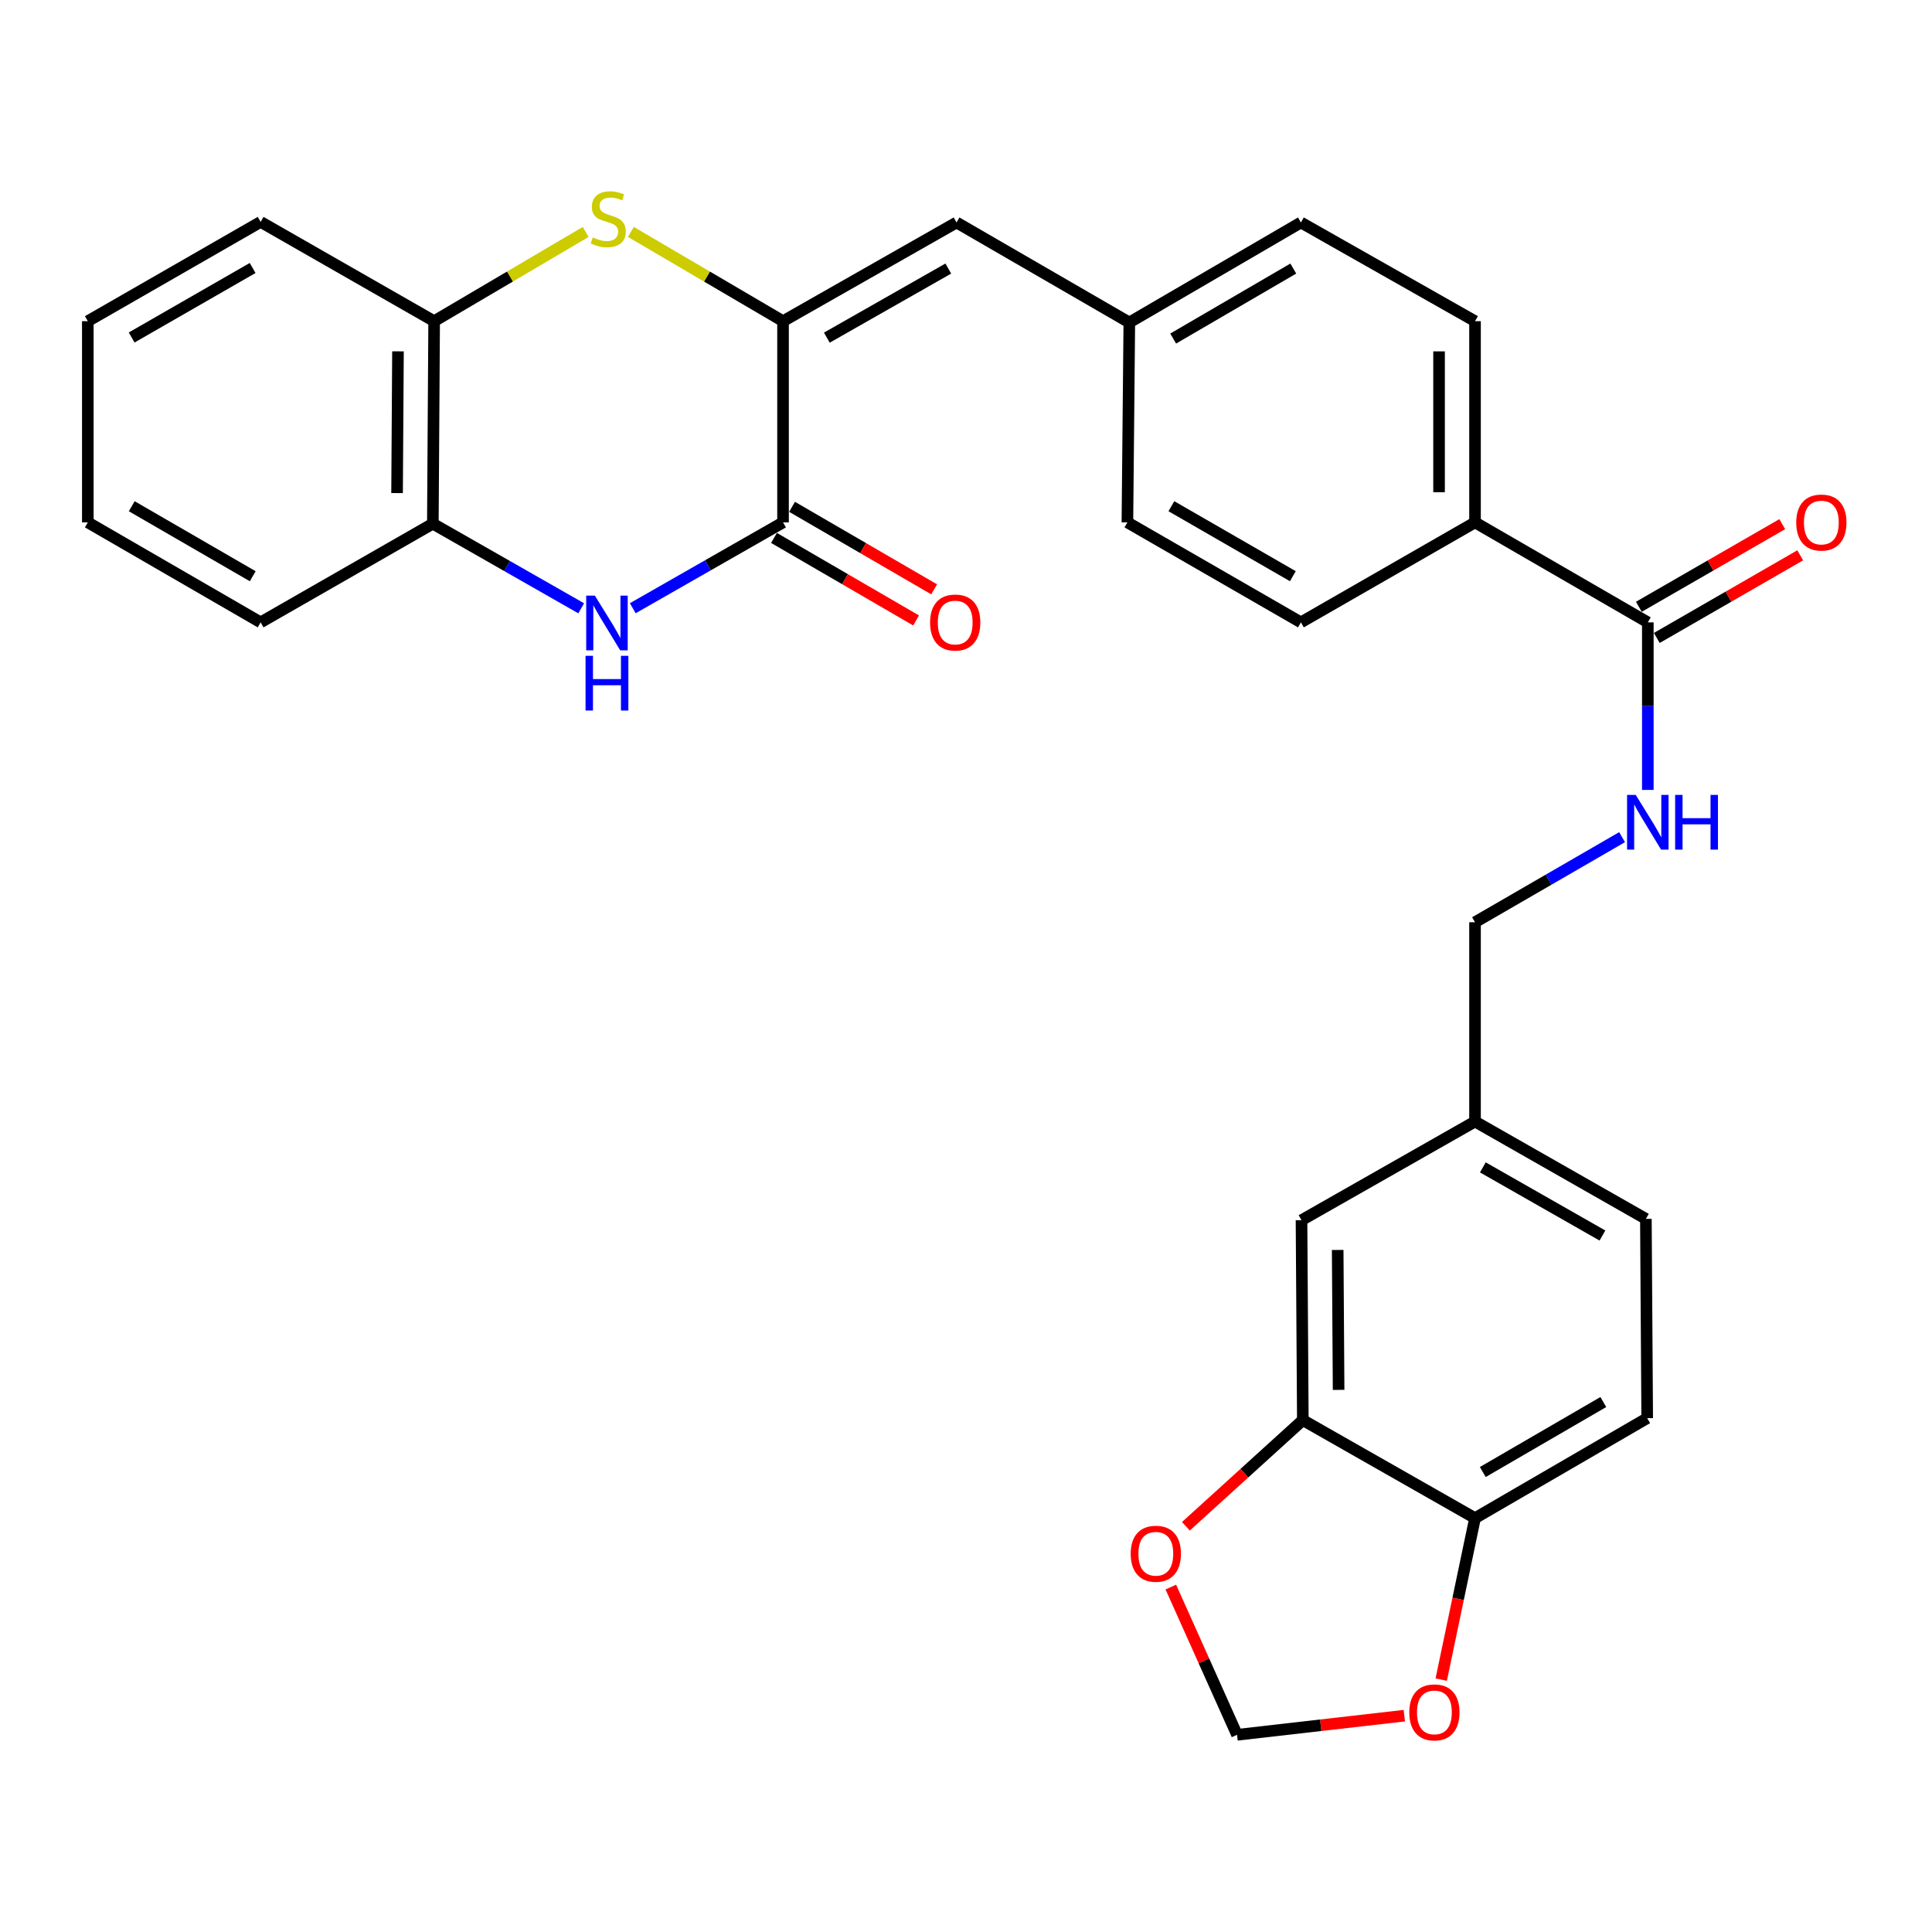 <?xml version='1.0' encoding='iso-8859-1'?>
<svg version='1.1' baseProfile='full'
              xmlns='http://www.w3.org/2000/svg'
                      xmlns:rdkit='http://www.rdkit.org/xml'
                      xmlns:xlink='http://www.w3.org/1999/xlink'
                  xml:space='preserve'
width='1000px' height='1000px' viewBox='0 0 1000 1000'>
<!-- END OF HEADER -->
<rect style='opacity:1.0;fill:#FFFFFF;stroke:none' width='1000' height='1000' x='0' y='0'> </rect>
<path class='bond-0' d='M 405.295,166.247 L 405.295,270.384' style='fill:none;fill-rule:evenodd;stroke:#000000;stroke-width:6px;stroke-linecap:butt;stroke-linejoin:miter;stroke-opacity:1' />
<path class='bond-1' d='M 405.295,166.247 L 365.916,143.141' style='fill:none;fill-rule:evenodd;stroke:#000000;stroke-width:6px;stroke-linecap:butt;stroke-linejoin:miter;stroke-opacity:1' />
<path class='bond-1' d='M 365.916,143.141 L 326.536,120.035' style='fill:none;fill-rule:evenodd;stroke:#CCCC00;stroke-width:6px;stroke-linecap:butt;stroke-linejoin:miter;stroke-opacity:1' />
<path class='bond-3' d='M 405.295,166.247 L 495.106,115.155' style='fill:none;fill-rule:evenodd;stroke:#000000;stroke-width:6px;stroke-linecap:butt;stroke-linejoin:miter;stroke-opacity:1' />
<path class='bond-3' d='M 427.974,174.767 L 490.841,139.004' style='fill:none;fill-rule:evenodd;stroke:#000000;stroke-width:6px;stroke-linecap:butt;stroke-linejoin:miter;stroke-opacity:1' />
<path class='bond-2' d='M 405.295,270.384 L 366.41,292.603' style='fill:none;fill-rule:evenodd;stroke:#000000;stroke-width:6px;stroke-linecap:butt;stroke-linejoin:miter;stroke-opacity:1' />
<path class='bond-2' d='M 366.41,292.603 L 327.525,314.821' style='fill:none;fill-rule:evenodd;stroke:#0000FF;stroke-width:6px;stroke-linecap:butt;stroke-linejoin:miter;stroke-opacity:1' />
<path class='bond-13' d='M 400.62,278.435 L 437.39,299.788' style='fill:none;fill-rule:evenodd;stroke:#000000;stroke-width:6px;stroke-linecap:butt;stroke-linejoin:miter;stroke-opacity:1' />
<path class='bond-13' d='M 437.39,299.788 L 474.161,321.142' style='fill:none;fill-rule:evenodd;stroke:#FF0000;stroke-width:6px;stroke-linecap:butt;stroke-linejoin:miter;stroke-opacity:1' />
<path class='bond-13' d='M 409.971,262.333 L 446.741,283.687' style='fill:none;fill-rule:evenodd;stroke:#000000;stroke-width:6px;stroke-linecap:butt;stroke-linejoin:miter;stroke-opacity:1' />
<path class='bond-13' d='M 446.741,283.687 L 483.512,305.04' style='fill:none;fill-rule:evenodd;stroke:#FF0000;stroke-width:6px;stroke-linecap:butt;stroke-linejoin:miter;stroke-opacity:1' />
<path class='bond-6' d='M 303.139,120.057 L 263.926,143.152' style='fill:none;fill-rule:evenodd;stroke:#CCCC00;stroke-width:6px;stroke-linecap:butt;stroke-linejoin:miter;stroke-opacity:1' />
<path class='bond-6' d='M 263.926,143.152 L 224.713,166.247' style='fill:none;fill-rule:evenodd;stroke:#000000;stroke-width:6px;stroke-linecap:butt;stroke-linejoin:miter;stroke-opacity:1' />
<path class='bond-30' d='M 300.827,314.853 L 262.434,292.954' style='fill:none;fill-rule:evenodd;stroke:#0000FF;stroke-width:6px;stroke-linecap:butt;stroke-linejoin:miter;stroke-opacity:1' />
<path class='bond-30' d='M 262.434,292.954 L 224.041,271.056' style='fill:none;fill-rule:evenodd;stroke:#000000;stroke-width:6px;stroke-linecap:butt;stroke-linejoin:miter;stroke-opacity:1' />
<path class='bond-17' d='M 495.106,115.155 L 584.533,166.919' style='fill:none;fill-rule:evenodd;stroke:#000000;stroke-width:6px;stroke-linecap:butt;stroke-linejoin:miter;stroke-opacity:1' />
<path class='bond-4' d='M 852.909,322.137 L 763.471,270.384' style='fill:none;fill-rule:evenodd;stroke:#000000;stroke-width:6px;stroke-linecap:butt;stroke-linejoin:miter;stroke-opacity:1' />
<path class='bond-8' d='M 852.909,322.137 L 852.909,365.496' style='fill:none;fill-rule:evenodd;stroke:#000000;stroke-width:6px;stroke-linecap:butt;stroke-linejoin:miter;stroke-opacity:1' />
<path class='bond-8' d='M 852.909,365.496 L 852.909,408.855' style='fill:none;fill-rule:evenodd;stroke:#0000FF;stroke-width:6px;stroke-linecap:butt;stroke-linejoin:miter;stroke-opacity:1' />
<path class='bond-16' d='M 857.557,330.204 L 894.671,308.819' style='fill:none;fill-rule:evenodd;stroke:#000000;stroke-width:6px;stroke-linecap:butt;stroke-linejoin:miter;stroke-opacity:1' />
<path class='bond-16' d='M 894.671,308.819 L 931.786,287.434' style='fill:none;fill-rule:evenodd;stroke:#FF0000;stroke-width:6px;stroke-linecap:butt;stroke-linejoin:miter;stroke-opacity:1' />
<path class='bond-16' d='M 848.261,314.07 L 885.375,292.685' style='fill:none;fill-rule:evenodd;stroke:#000000;stroke-width:6px;stroke-linecap:butt;stroke-linejoin:miter;stroke-opacity:1' />
<path class='bond-16' d='M 885.375,292.685 L 922.49,271.301' style='fill:none;fill-rule:evenodd;stroke:#FF0000;stroke-width:6px;stroke-linecap:butt;stroke-linejoin:miter;stroke-opacity:1' />
<path class='bond-5' d='M 224.041,271.056 L 224.713,166.247' style='fill:none;fill-rule:evenodd;stroke:#000000;stroke-width:6px;stroke-linecap:butt;stroke-linejoin:miter;stroke-opacity:1' />
<path class='bond-5' d='M 205.522,255.215 L 205.993,181.849' style='fill:none;fill-rule:evenodd;stroke:#000000;stroke-width:6px;stroke-linecap:butt;stroke-linejoin:miter;stroke-opacity:1' />
<path class='bond-26' d='M 224.041,271.056 L 134.903,322.137' style='fill:none;fill-rule:evenodd;stroke:#000000;stroke-width:6px;stroke-linecap:butt;stroke-linejoin:miter;stroke-opacity:1' />
<path class='bond-27' d='M 224.713,166.247 L 134.903,114.855' style='fill:none;fill-rule:evenodd;stroke:#000000;stroke-width:6px;stroke-linecap:butt;stroke-linejoin:miter;stroke-opacity:1' />
<path class='bond-7' d='M 674.343,735.045 L 673.661,631.58' style='fill:none;fill-rule:evenodd;stroke:#000000;stroke-width:6px;stroke-linecap:butt;stroke-linejoin:miter;stroke-opacity:1' />
<path class='bond-7' d='M 692.86,719.402 L 692.383,646.977' style='fill:none;fill-rule:evenodd;stroke:#000000;stroke-width:6px;stroke-linecap:butt;stroke-linejoin:miter;stroke-opacity:1' />
<path class='bond-10' d='M 674.343,735.045 L 644.081,762.522' style='fill:none;fill-rule:evenodd;stroke:#000000;stroke-width:6px;stroke-linecap:butt;stroke-linejoin:miter;stroke-opacity:1' />
<path class='bond-10' d='M 644.081,762.522 L 613.819,789.998' style='fill:none;fill-rule:evenodd;stroke:#FF0000;stroke-width:6px;stroke-linecap:butt;stroke-linejoin:miter;stroke-opacity:1' />
<path class='bond-33' d='M 674.343,735.045 L 763.471,785.784' style='fill:none;fill-rule:evenodd;stroke:#000000;stroke-width:6px;stroke-linecap:butt;stroke-linejoin:miter;stroke-opacity:1' />
<path class='bond-22' d='M 839.585,433.311 L 801.528,455.333' style='fill:none;fill-rule:evenodd;stroke:#0000FF;stroke-width:6px;stroke-linecap:butt;stroke-linejoin:miter;stroke-opacity:1' />
<path class='bond-22' d='M 801.528,455.333 L 763.471,477.355' style='fill:none;fill-rule:evenodd;stroke:#000000;stroke-width:6px;stroke-linecap:butt;stroke-linejoin:miter;stroke-opacity:1' />
<path class='bond-9' d='M 763.471,785.784 L 852.588,734.031' style='fill:none;fill-rule:evenodd;stroke:#000000;stroke-width:6px;stroke-linecap:butt;stroke-linejoin:miter;stroke-opacity:1' />
<path class='bond-9' d='M 767.488,761.919 L 829.87,725.692' style='fill:none;fill-rule:evenodd;stroke:#000000;stroke-width:6px;stroke-linecap:butt;stroke-linejoin:miter;stroke-opacity:1' />
<path class='bond-12' d='M 763.471,785.784 L 754.723,827.573' style='fill:none;fill-rule:evenodd;stroke:#000000;stroke-width:6px;stroke-linecap:butt;stroke-linejoin:miter;stroke-opacity:1' />
<path class='bond-12' d='M 754.723,827.573 L 745.975,869.363' style='fill:none;fill-rule:evenodd;stroke:#FF0000;stroke-width:6px;stroke-linecap:butt;stroke-linejoin:miter;stroke-opacity:1' />
<path class='bond-14' d='M 606.018,821.465 L 623.159,859.702' style='fill:none;fill-rule:evenodd;stroke:#FF0000;stroke-width:6px;stroke-linecap:butt;stroke-linejoin:miter;stroke-opacity:1' />
<path class='bond-14' d='M 623.159,859.702 L 640.3,897.938' style='fill:none;fill-rule:evenodd;stroke:#000000;stroke-width:6px;stroke-linecap:butt;stroke-linejoin:miter;stroke-opacity:1' />
<path class='bond-11' d='M 763.471,270.384 L 763.471,166.247' style='fill:none;fill-rule:evenodd;stroke:#000000;stroke-width:6px;stroke-linecap:butt;stroke-linejoin:miter;stroke-opacity:1' />
<path class='bond-11' d='M 744.851,254.763 L 744.851,181.867' style='fill:none;fill-rule:evenodd;stroke:#000000;stroke-width:6px;stroke-linecap:butt;stroke-linejoin:miter;stroke-opacity:1' />
<path class='bond-31' d='M 763.471,270.384 L 673.35,322.137' style='fill:none;fill-rule:evenodd;stroke:#000000;stroke-width:6px;stroke-linecap:butt;stroke-linejoin:miter;stroke-opacity:1' />
<path class='bond-34' d='M 726.87,888.031 L 683.585,892.984' style='fill:none;fill-rule:evenodd;stroke:#FF0000;stroke-width:6px;stroke-linecap:butt;stroke-linejoin:miter;stroke-opacity:1' />
<path class='bond-34' d='M 683.585,892.984 L 640.3,897.938' style='fill:none;fill-rule:evenodd;stroke:#000000;stroke-width:6px;stroke-linecap:butt;stroke-linejoin:miter;stroke-opacity:1' />
<path class='bond-15' d='M 673.661,631.58 L 763.471,580.499' style='fill:none;fill-rule:evenodd;stroke:#000000;stroke-width:6px;stroke-linecap:butt;stroke-linejoin:miter;stroke-opacity:1' />
<path class='bond-23' d='M 584.533,166.919 L 583.54,270.384' style='fill:none;fill-rule:evenodd;stroke:#000000;stroke-width:6px;stroke-linecap:butt;stroke-linejoin:miter;stroke-opacity:1' />
<path class='bond-24' d='M 584.533,166.919 L 673.35,115.155' style='fill:none;fill-rule:evenodd;stroke:#000000;stroke-width:6px;stroke-linecap:butt;stroke-linejoin:miter;stroke-opacity:1' />
<path class='bond-24' d='M 607.231,175.242 L 669.403,139.007' style='fill:none;fill-rule:evenodd;stroke:#000000;stroke-width:6px;stroke-linecap:butt;stroke-linejoin:miter;stroke-opacity:1' />
<path class='bond-18' d='M 852.588,734.031 L 851.905,630.887' style='fill:none;fill-rule:evenodd;stroke:#000000;stroke-width:6px;stroke-linecap:butt;stroke-linejoin:miter;stroke-opacity:1' />
<path class='bond-19' d='M 673.35,322.137 L 583.54,270.384' style='fill:none;fill-rule:evenodd;stroke:#000000;stroke-width:6px;stroke-linecap:butt;stroke-linejoin:miter;stroke-opacity:1' />
<path class='bond-19' d='M 669.175,298.241 L 606.308,262.014' style='fill:none;fill-rule:evenodd;stroke:#000000;stroke-width:6px;stroke-linecap:butt;stroke-linejoin:miter;stroke-opacity:1' />
<path class='bond-20' d='M 763.471,166.247 L 673.35,115.155' style='fill:none;fill-rule:evenodd;stroke:#000000;stroke-width:6px;stroke-linecap:butt;stroke-linejoin:miter;stroke-opacity:1' />
<path class='bond-21' d='M 763.471,580.499 L 763.471,477.355' style='fill:none;fill-rule:evenodd;stroke:#000000;stroke-width:6px;stroke-linecap:butt;stroke-linejoin:miter;stroke-opacity:1' />
<path class='bond-25' d='M 763.471,580.499 L 851.905,630.887' style='fill:none;fill-rule:evenodd;stroke:#000000;stroke-width:6px;stroke-linecap:butt;stroke-linejoin:miter;stroke-opacity:1' />
<path class='bond-25' d='M 767.518,604.235 L 829.422,639.507' style='fill:none;fill-rule:evenodd;stroke:#000000;stroke-width:6px;stroke-linecap:butt;stroke-linejoin:miter;stroke-opacity:1' />
<path class='bond-32' d='M 134.903,322.137 L 45.455,270.384' style='fill:none;fill-rule:evenodd;stroke:#000000;stroke-width:6px;stroke-linecap:butt;stroke-linejoin:miter;stroke-opacity:1' />
<path class='bond-32' d='M 130.81,298.257 L 68.197,262.03' style='fill:none;fill-rule:evenodd;stroke:#000000;stroke-width:6px;stroke-linecap:butt;stroke-linejoin:miter;stroke-opacity:1' />
<path class='bond-29' d='M 134.903,114.855 L 45.455,166.247' style='fill:none;fill-rule:evenodd;stroke:#000000;stroke-width:6px;stroke-linecap:butt;stroke-linejoin:miter;stroke-opacity:1' />
<path class='bond-29' d='M 130.761,138.709 L 68.148,174.683' style='fill:none;fill-rule:evenodd;stroke:#000000;stroke-width:6px;stroke-linecap:butt;stroke-linejoin:miter;stroke-opacity:1' />
<path class='bond-28' d='M 45.455,270.384 L 45.455,166.247' style='fill:none;fill-rule:evenodd;stroke:#000000;stroke-width:6px;stroke-linecap:butt;stroke-linejoin:miter;stroke-opacity:1' />
<path  class='atom-2' d='M 306.833 122.889
Q 307.153 123.009, 308.473 123.569
Q 309.793 124.129, 311.233 124.489
Q 312.713 124.809, 314.153 124.809
Q 316.833 124.809, 318.393 123.529
Q 319.953 122.209, 319.953 119.929
Q 319.953 118.369, 319.153 117.409
Q 318.393 116.449, 317.193 115.929
Q 315.993 115.409, 313.993 114.809
Q 311.473 114.049, 309.953 113.329
Q 308.473 112.609, 307.393 111.089
Q 306.353 109.569, 306.353 107.009
Q 306.353 103.449, 308.753 101.249
Q 311.193 99.049, 315.993 99.049
Q 319.273 99.049, 322.993 100.609
L 322.073 103.689
Q 318.673 102.289, 316.113 102.289
Q 313.353 102.289, 311.833 103.449
Q 310.313 104.569, 310.353 106.529
Q 310.353 108.049, 311.113 108.969
Q 311.913 109.889, 313.033 110.409
Q 314.193 110.929, 316.113 111.529
Q 318.673 112.329, 320.193 113.129
Q 321.713 113.929, 322.793 115.569
Q 323.913 117.169, 323.913 119.929
Q 323.913 123.849, 321.273 125.969
Q 318.673 128.049, 314.313 128.049
Q 311.793 128.049, 309.873 127.489
Q 307.993 126.969, 305.753 126.049
L 306.833 122.889
' fill='#CCCC00'/>
<path  class='atom-3' d='M 307.901 308.298
L 317.181 323.298
Q 318.101 324.778, 319.581 327.458
Q 321.061 330.138, 321.141 330.298
L 321.141 308.298
L 324.901 308.298
L 324.901 336.618
L 321.021 336.618
L 311.061 320.218
Q 309.901 318.298, 308.661 316.098
Q 307.461 313.898, 307.101 313.218
L 307.101 336.618
L 303.421 336.618
L 303.421 308.298
L 307.901 308.298
' fill='#0000FF'/>
<path  class='atom-3' d='M 303.081 339.45
L 306.921 339.45
L 306.921 351.49
L 321.401 351.49
L 321.401 339.45
L 325.241 339.45
L 325.241 367.77
L 321.401 367.77
L 321.401 354.69
L 306.921 354.69
L 306.921 367.77
L 303.081 367.77
L 303.081 339.45
' fill='#0000FF'/>
<path  class='atom-9' d='M 846.649 411.442
L 855.929 426.442
Q 856.849 427.922, 858.329 430.602
Q 859.809 433.282, 859.889 433.442
L 859.889 411.442
L 863.649 411.442
L 863.649 439.762
L 859.769 439.762
L 849.809 423.362
Q 848.649 421.442, 847.409 419.242
Q 846.209 417.042, 845.849 416.362
L 845.849 439.762
L 842.169 439.762
L 842.169 411.442
L 846.649 411.442
' fill='#0000FF'/>
<path  class='atom-9' d='M 867.049 411.442
L 870.889 411.442
L 870.889 423.482
L 885.369 423.482
L 885.369 411.442
L 889.209 411.442
L 889.209 439.762
L 885.369 439.762
L 885.369 426.682
L 870.889 426.682
L 870.889 439.762
L 867.049 439.762
L 867.049 411.442
' fill='#0000FF'/>
<path  class='atom-11' d='M 585.25 804.215
Q 585.25 797.415, 588.61 793.615
Q 591.97 789.815, 598.25 789.815
Q 604.53 789.815, 607.89 793.615
Q 611.25 797.415, 611.25 804.215
Q 611.25 811.095, 607.85 815.015
Q 604.45 818.895, 598.25 818.895
Q 592.01 818.895, 588.61 815.015
Q 585.25 811.135, 585.25 804.215
M 598.25 815.695
Q 602.57 815.695, 604.89 812.815
Q 607.25 809.895, 607.25 804.215
Q 607.25 798.655, 604.89 795.855
Q 602.57 793.015, 598.25 793.015
Q 593.93 793.015, 591.57 795.815
Q 589.25 798.615, 589.25 804.215
Q 589.25 809.935, 591.57 812.815
Q 593.93 815.695, 598.25 815.695
' fill='#FF0000'/>
<path  class='atom-13' d='M 729.441 886.329
Q 729.441 879.529, 732.801 875.729
Q 736.161 871.929, 742.441 871.929
Q 748.721 871.929, 752.081 875.729
Q 755.441 879.529, 755.441 886.329
Q 755.441 893.209, 752.041 897.129
Q 748.641 901.009, 742.441 901.009
Q 736.201 901.009, 732.801 897.129
Q 729.441 893.249, 729.441 886.329
M 742.441 897.809
Q 746.761 897.809, 749.081 894.929
Q 751.441 892.009, 751.441 886.329
Q 751.441 880.769, 749.081 877.969
Q 746.761 875.129, 742.441 875.129
Q 738.121 875.129, 735.761 877.929
Q 733.441 880.729, 733.441 886.329
Q 733.441 892.049, 735.761 894.929
Q 738.121 897.809, 742.441 897.809
' fill='#FF0000'/>
<path  class='atom-14' d='M 481.413 322.217
Q 481.413 315.417, 484.773 311.617
Q 488.133 307.817, 494.413 307.817
Q 500.693 307.817, 504.053 311.617
Q 507.413 315.417, 507.413 322.217
Q 507.413 329.097, 504.013 333.017
Q 500.613 336.897, 494.413 336.897
Q 488.173 336.897, 484.773 333.017
Q 481.413 329.137, 481.413 322.217
M 494.413 333.697
Q 498.733 333.697, 501.053 330.817
Q 503.413 327.897, 503.413 322.217
Q 503.413 316.657, 501.053 313.857
Q 498.733 311.017, 494.413 311.017
Q 490.093 311.017, 487.733 313.817
Q 485.413 316.617, 485.413 322.217
Q 485.413 327.937, 487.733 330.817
Q 490.093 333.697, 494.413 333.697
' fill='#FF0000'/>
<path  class='atom-17' d='M 929.729 270.464
Q 929.729 263.664, 933.089 259.864
Q 936.449 256.064, 942.729 256.064
Q 949.009 256.064, 952.369 259.864
Q 955.729 263.664, 955.729 270.464
Q 955.729 277.344, 952.329 281.264
Q 948.929 285.144, 942.729 285.144
Q 936.489 285.144, 933.089 281.264
Q 929.729 277.384, 929.729 270.464
M 942.729 281.944
Q 947.049 281.944, 949.369 279.064
Q 951.729 276.144, 951.729 270.464
Q 951.729 264.904, 949.369 262.104
Q 947.049 259.264, 942.729 259.264
Q 938.409 259.264, 936.049 262.064
Q 933.729 264.864, 933.729 270.464
Q 933.729 276.184, 936.049 279.064
Q 938.409 281.944, 942.729 281.944
' fill='#FF0000'/>
</svg>
